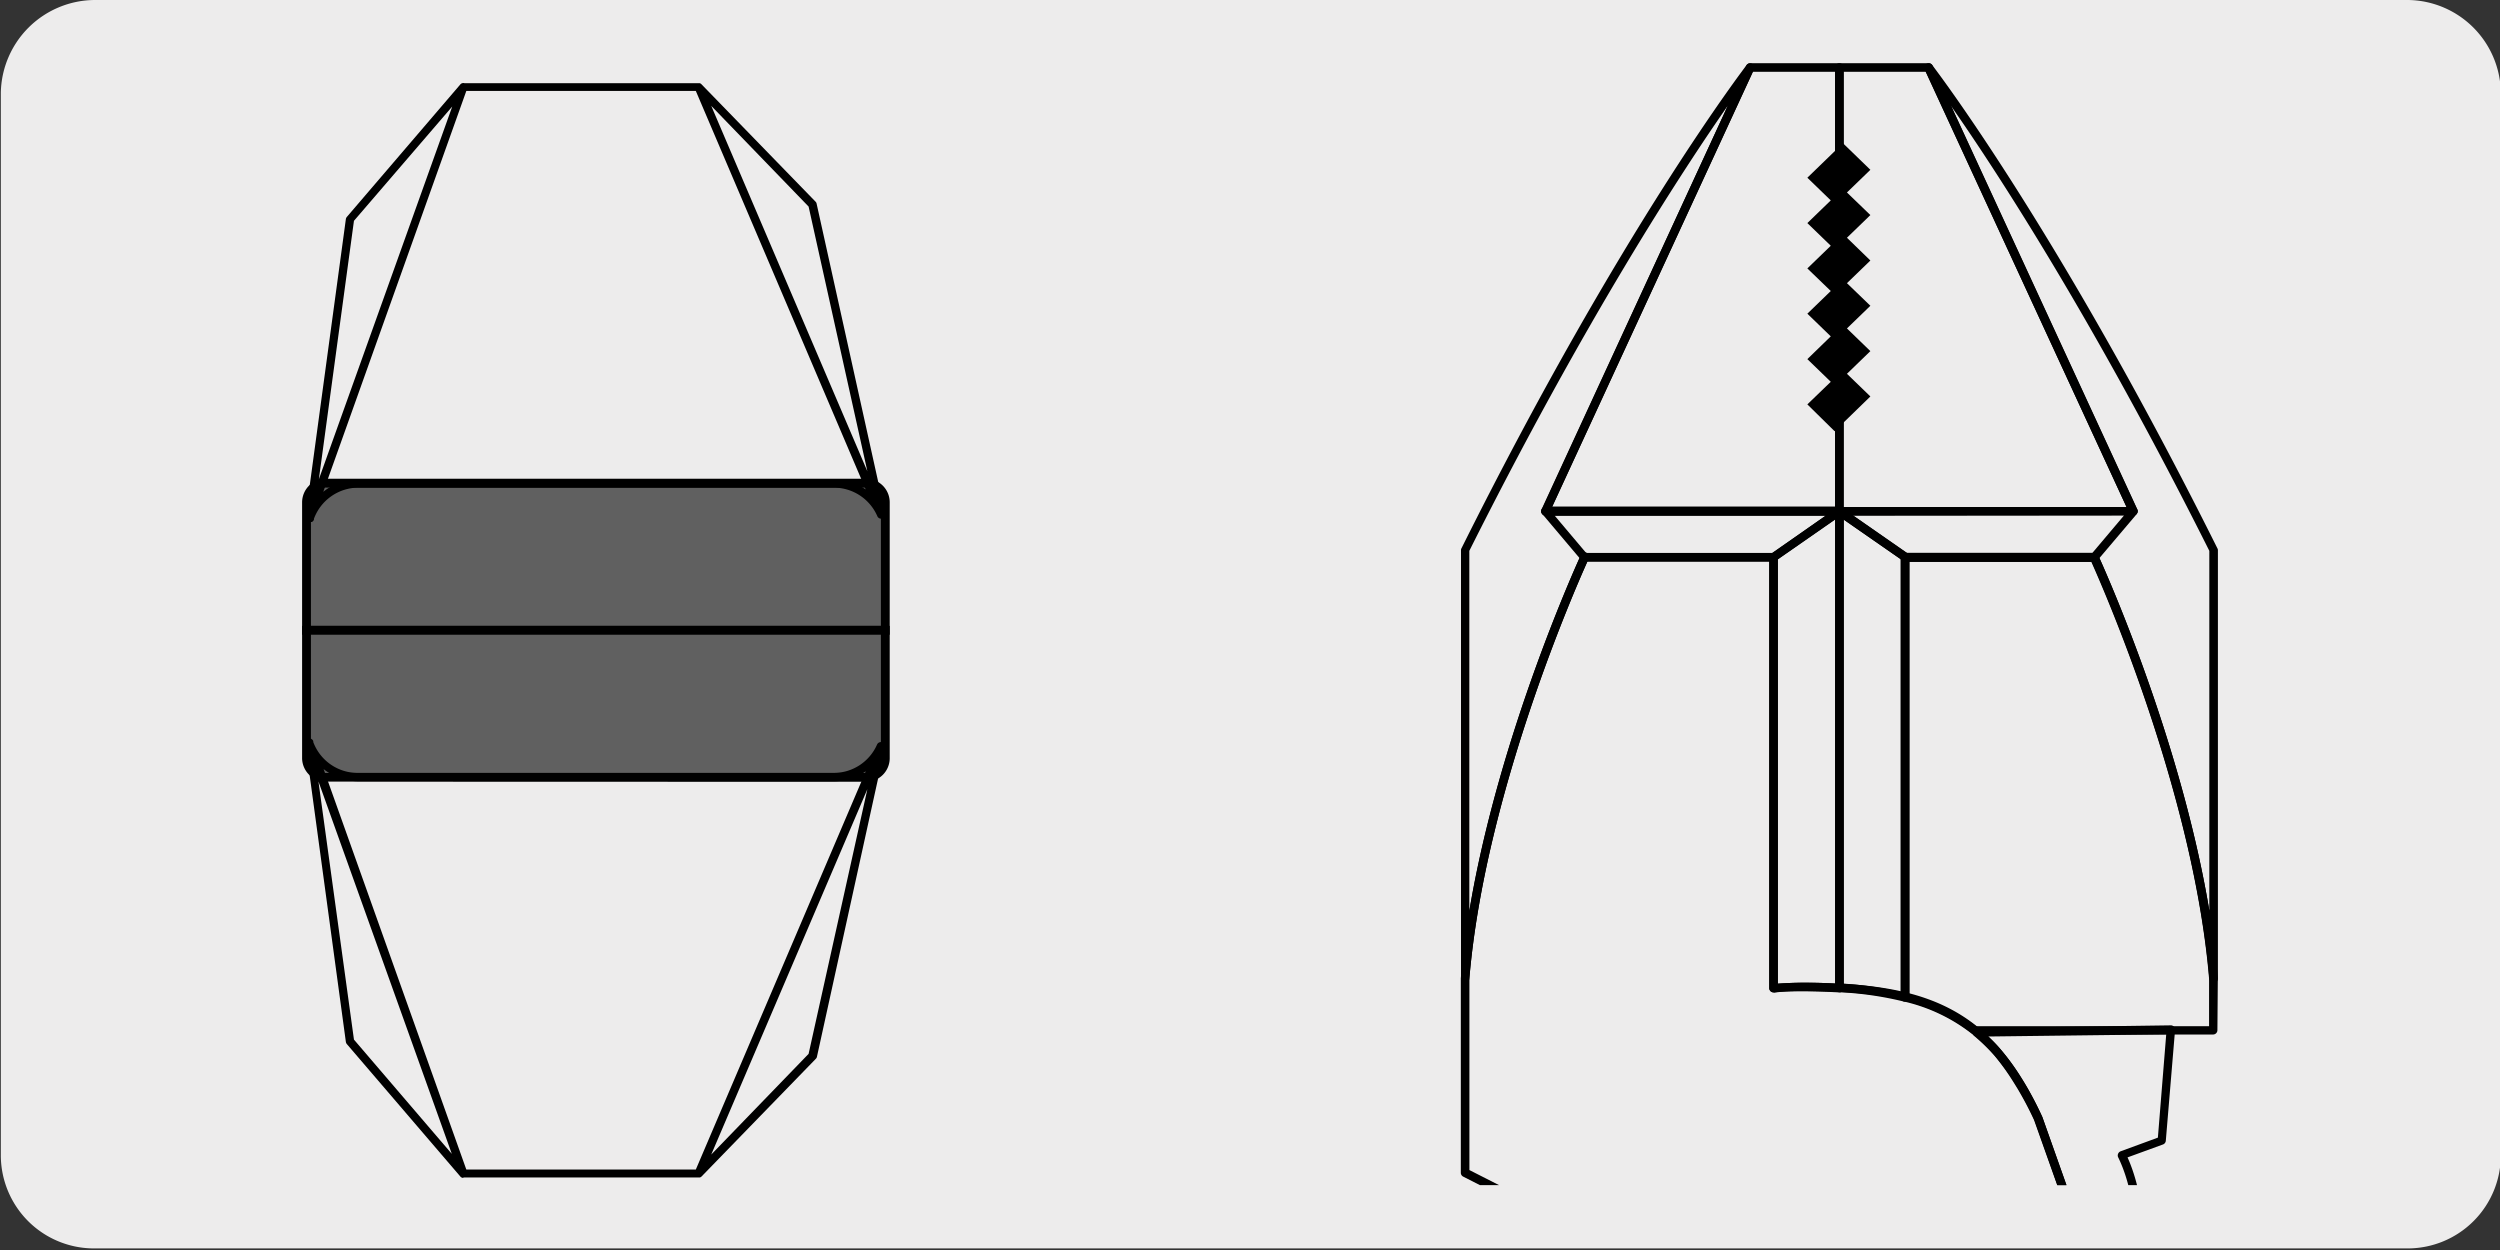 <svg xmlns="http://www.w3.org/2000/svg" xmlns:xlink="http://www.w3.org/1999/xlink" viewBox="0 0 299.9 150"><rect x="0" y="0" width="299.9" height="150" fill="#333333" stroke="none"/><defs><style>.cls-1{fill:none;}.cls-2{fill:#edecec;}.cls-3{clip-path:url(#clip-path);}.cls-4{fill:#606060;}.cls-5{clip-path:url(#clip-path-2);}</style><clipPath id="clip-path"><rect class="cls-1" x="149.69" y="-165.62" width="137.79" height="137.79"/></clipPath><clipPath id="clip-path-2"><rect class="cls-1" x="149.69" y="4.38" width="137.79" height="137.79"/></clipPath></defs><g id="Capa_1" data-name="Capa 1"><path class="cls-2" d="M11.4,0H288.7A11.27,11.27,0,0,1,300,11.16h0v127.4a11.18,11.18,0,0,1-11.2,11.2H11.3A11.18,11.18,0,0,1,.1,138.56h0V11.16A11.33,11.33,0,0,1,11.4,0Z"/></g><g id="Capa_3" data-name="Capa 3"><g id="Capa_3-2" data-name="Capa 3"><g class="cls-3"><path d="M262.6,15.93a.5.5,0,0,1-.48-.34L244.05-35.65c-6-13.08-14.09-15.47-27.92-15.47-1.09,0-2.21,0-3.32.16a.53.53,0,0,1-.4-.13.52.52,0,0,1-.17-.38v-51.17H190.43c-1.35,3-12.3,27.81-14.16,50v23l7.49,3.81a.52.52,0,0,1,.25.65,38.93,38.93,0,0,0-2.62,14,.51.51,0,0,1-.51.51h0a.51.51,0,0,1-.52-.51,40.1,40.1,0,0,1,2.52-13.93l-7.35-3.74a.52.52,0,0,1-.29-.46V-52.64c2-23.81,14.27-50.47,14.39-50.74a.52.52,0,0,1,.47-.29h22.66a.51.51,0,0,1,.51.51V-52c1-.07,1.92-.11,2.86-.11,14.27,0,22.65,2.49,28.87,16.11l18.09,51.29a.52.52,0,0,1-.31.65A.57.57,0,0,1,262.6,15.93Z"/></g></g><g id="Capa_3-3" data-name="Capa 3"><path class="cls-4" d="M39.07,58h64.85a2.29,2.29,0,0,1,2.28,2.29V75.61H36.77V60.25A2.3,2.3,0,0,1,39.07,58Z"/><path d="M106.73,76.14H36.24V60.25a2.84,2.84,0,0,1,2.83-2.82h64.85a2.83,2.83,0,0,1,2.81,2.82ZM37.3,75.08h68.37V60.25a1.78,1.78,0,0,0-1.76-1.76H39.07a1.78,1.78,0,0,0-1.77,1.76Z"/><path d="M37.11,62.67l-.15,0-.1,0h0a.45.45,0,0,1-.18-.18h0a.49.49,0,0,1-.06-.17.43.43,0,0,1,0-.16l4.87-35.88a.57.57,0,0,1,.12-.26l13.6-15.88a.48.48,0,0,1,.51-.16h28.1l.12,0a.45.45,0,0,1,.19.11l0,0L97.83,24.19a.44.44,0,0,1,.13.24l8.22,37.13a.42.42,0,0,1,0,.25.49.49,0,0,1-.94.1A5.69,5.69,0,0,0,100,58.5H43a5.7,5.7,0,0,0-5.34,3.73l0,.11a.53.53,0,0,1-.25.28l-.11,0h-.11ZM55.94,10.91,38.78,59A6.67,6.67,0,0,1,43,57.5H100a6.67,6.67,0,0,1,3.85,1.22L83.47,10.91ZM42.46,26.49l-4.21,31,16-44.71ZM85.32,12.7l18.73,43.84L97,24.78Z"/><path class="cls-4" d="M39.07,93.23h64.85A2.28,2.28,0,0,0,106.2,91V75.61H36.77V91A2.3,2.3,0,0,0,39.07,93.23Z"/><path d="M39.07,93.76A2.84,2.84,0,0,1,36.24,91V75.08h70.49V91a2.83,2.83,0,0,1-2.81,2.78ZM37.3,76.14V91a1.77,1.77,0,0,0,1.77,1.72h64.85A1.76,1.76,0,0,0,105.67,91V76.14Z"/><path d="M55.59,141.3a.46.46,0,0,1-.38-.18l-13.6-15.87a.57.57,0,0,1-.12-.26L36.62,89.13a.43.43,0,0,1,0-.16.44.44,0,0,1,.06-.16h0a.47.47,0,0,1,.18-.19h0l.11,0a.46.46,0,0,1,.26,0h0l.08,0a.49.49,0,0,1,.27.29l0,.11A5.69,5.69,0,0,0,43,92.72H100a5.68,5.68,0,0,0,5.21-3.4.5.5,0,0,1,.65-.26.43.43,0,0,1,.17.12.49.49,0,0,1,.13.46L98,126.77a.47.47,0,0,1-.13.24L84.16,141.13l0,0a.45.45,0,0,1-.21.12l-.1,0H55.59Zm.35-1H83.47l20.39-47.78A6.68,6.68,0,0,1,100,93.72H43a6.68,6.68,0,0,1-4.18-1.46Zm48.11-45.63L85.32,138.5,97,126.42ZM42.46,124.71,54.2,138.42l-16-44.68Z"/><g class="cls-5"><path d="M254.16,161.9a.5.5,0,0,1-.48-.34L244,134.35c-.58-1.26-1.26-2.55-2-3.79l-.54-.87a28,28,0,0,0-2.23-3.08,22.89,22.89,0,0,0-2.45-2.37.5.5,0,0,1-.15-.56.5.5,0,0,1,.47-.35L260.4,123a.49.49,0,0,1,.39.17.47.47,0,0,1,.13.39l-1.11,13.29a.52.52,0,0,1-.34.44l-4.25,1.55c3.14,7,2.35,18.25-.59,22.83a.47.47,0,0,1-.45.23Zm-15.67-37.56c.54.51,1.06,1,1.55,1.6a27.81,27.81,0,0,1,2.32,3.21l.55.88A39.72,39.72,0,0,1,245,134l9.31,26.21c2.37-4.89,2.79-15.26-.22-21.39a.51.51,0,0,1,0-.42.53.53,0,0,1,.3-.29l4.47-1.64,1-12.39Z"/><path d="M212.76,119.05a.51.51,0,0,1-.35-.13.52.52,0,0,1-.17-.38V66.84a.51.51,0,0,1,.22-.42l7.91-5.5a.51.51,0,0,1,.53,0,.52.52,0,0,1,.28.46v57.16a.51.51,0,0,1-.16.37.49.49,0,0,1-.38.14c-1.71-.09-3.14-.13-4.5-.13-1.09,0-2.21,0-3.32.16Zm.51-51.94V118a49.13,49.13,0,0,1,6.87,0V62.33Z"/><path d="M228.56,120.16h-.12a40.31,40.31,0,0,0-7.81-1.13.52.52,0,0,1-.49-.51V61.35a.52.52,0,0,1,.28-.46.51.51,0,0,1,.53,0l7.91,5.5a.54.54,0,0,1,.22.42v52.81a.54.54,0,0,1-.2.4A.52.52,0,0,1,228.56,120.16ZM221.17,118a42.06,42.06,0,0,1,6.88,1V67.11l-6.88-4.78Z"/><path d="M262.6,185.93a.5.5,0,0,1-.48-.34l-18.07-51.24c-6-13.08-14.09-15.47-27.92-15.47-1.09,0-2.21.05-3.32.16a.53.53,0,0,1-.4-.13.52.52,0,0,1-.17-.38V67.36H190.43c-1.35,3-12.3,27.81-14.16,50v23l7.49,3.81a.52.52,0,0,1,.25.65,38.93,38.93,0,0,0-2.62,14,.51.51,0,0,1-.51.51h0a.51.51,0,0,1-.52-.51,40.1,40.1,0,0,1,2.52-13.93l-7.35-3.74a.52.52,0,0,1-.29-.46V117.36c2-23.81,14.27-50.47,14.39-50.74a.52.52,0,0,1,.47-.29h22.66a.51.51,0,0,1,.51.51V118c1-.07,1.92-.11,2.86-.11,14.27,0,22.65,2.49,28.87,16.11l18.09,51.29a.52.52,0,0,1-.31.65Z"/><path d="M265.49,124.1H236.83a.46.46,0,0,1-.32-.11,20.85,20.85,0,0,0-8.12-3.85.51.51,0,0,1-.4-.5V66.83a.51.51,0,0,1,.51-.51h22.74a.49.49,0,0,1,.46.3c.13.26,12.39,26.95,14.35,50.7a.43.43,0,0,1,0,.05l-.05,6.22A.52.52,0,0,1,265.49,124.1Zm-28.49-1h28l0-5.69c-1.85-22.21-12.78-47-14.12-50H229v51.88A21.8,21.8,0,0,1,237,123.07Z"/><path d="M212.76,67.36h-22.7a.51.51,0,0,1-.39-.19L185,61.64a.5.5,0,0,1-.07-.55.52.52,0,0,1,.47-.3h0l35.24,0a.53.53,0,0,1,.5.36.54.54,0,0,1-.2.58l-7.89,5.49A.53.53,0,0,1,212.76,67.36Zm-22.46-1h22.3L219,61.86l-32.5,0Z"/><path d="M175.76,117.88h0a.53.53,0,0,1-.5-.52V66a.46.46,0,0,1,.06-.23C194.47,27.35,209.39,8,209.54,7.78a.52.52,0,0,1,.88.53L185.86,61.52a.51.51,0,0,1-.93-.43l22.33-48.4c-5.32,7.63-17,25.45-31,53.39v43.16c3.57-21.35,13.25-42.39,13.36-42.62a.52.52,0,1,1,.94.43c-.12.26-12.32,26.77-14.3,50.35A.51.51,0,0,1,175.76,117.88Z"/><path d="M220.64,61.86h0l-35.24,0a.52.52,0,0,1-.44-.24.5.5,0,0,1,0-.49L209.48,7.88a.53.53,0,0,1,.47-.3h10.7a.56.56,0,0,1,.37.15.51.51,0,0,1,.15.37V61.35a.55.55,0,0,1-.15.36A.51.51,0,0,1,220.64,61.86ZM186.2,60.79l33.93,0V8.61h-9.86Z"/><path d="M228.55,67.36a.51.51,0,0,1-.29-.1l-7.9-5.49a.54.54,0,0,1-.2-.58.53.53,0,0,1,.49-.36l35.26,0h0a.52.52,0,0,1,.4.85l-4.68,5.52a.51.51,0,0,1-.39.19Zm-6.26-5.5,6.42,4.47H251l3.8-4.5Z"/><path d="M265.54,117.88a.51.51,0,0,1-.51-.48c-2-23.58-14.14-50.09-14.26-50.35a.52.52,0,0,1,.25-.69.51.51,0,0,1,.68.26c.11.23,9.77,21.26,13.33,42.6V66.08c-14-27.94-25.66-45.76-31-53.39l22.33,48.4a.5.5,0,0,1-.25.68.51.51,0,0,1-.69-.25L230.89,8.31a.51.51,0,0,1,.2-.65.52.52,0,0,1,.68.12c.14.19,15.07,19.57,34.23,58a.46.46,0,0,1,.06.23v51.4a.53.53,0,0,1-.5.52Z"/><path d="M220.65,61.86a.51.51,0,0,1-.51-.51V8.1a.51.51,0,0,1,.15-.37.55.55,0,0,1,.36-.15h10.72a.53.53,0,0,1,.47.3l24.55,53.21a.51.51,0,0,1-.47.73l-35.26,0Zm.51-53.25V60.83l33.94,0L231,8.61Z"/><polygon points="220.08 51.73 224.37 47.56 221.56 44.84 224.37 42.12 221.56 39.4 224.37 36.68 221.56 33.97 224.37 31.25 221.56 28.52 224.37 25.8 221.56 23.09 224.37 20.37 221.08 17.18 216.81 21.32 219.62 24.04 216.81 26.76 219.62 29.48 216.81 32.2 219.62 34.91 216.81 37.63 219.62 40.35 216.81 43.08 219.62 45.8 216.81 48.51 220.08 51.73"/></g></g></g></svg>